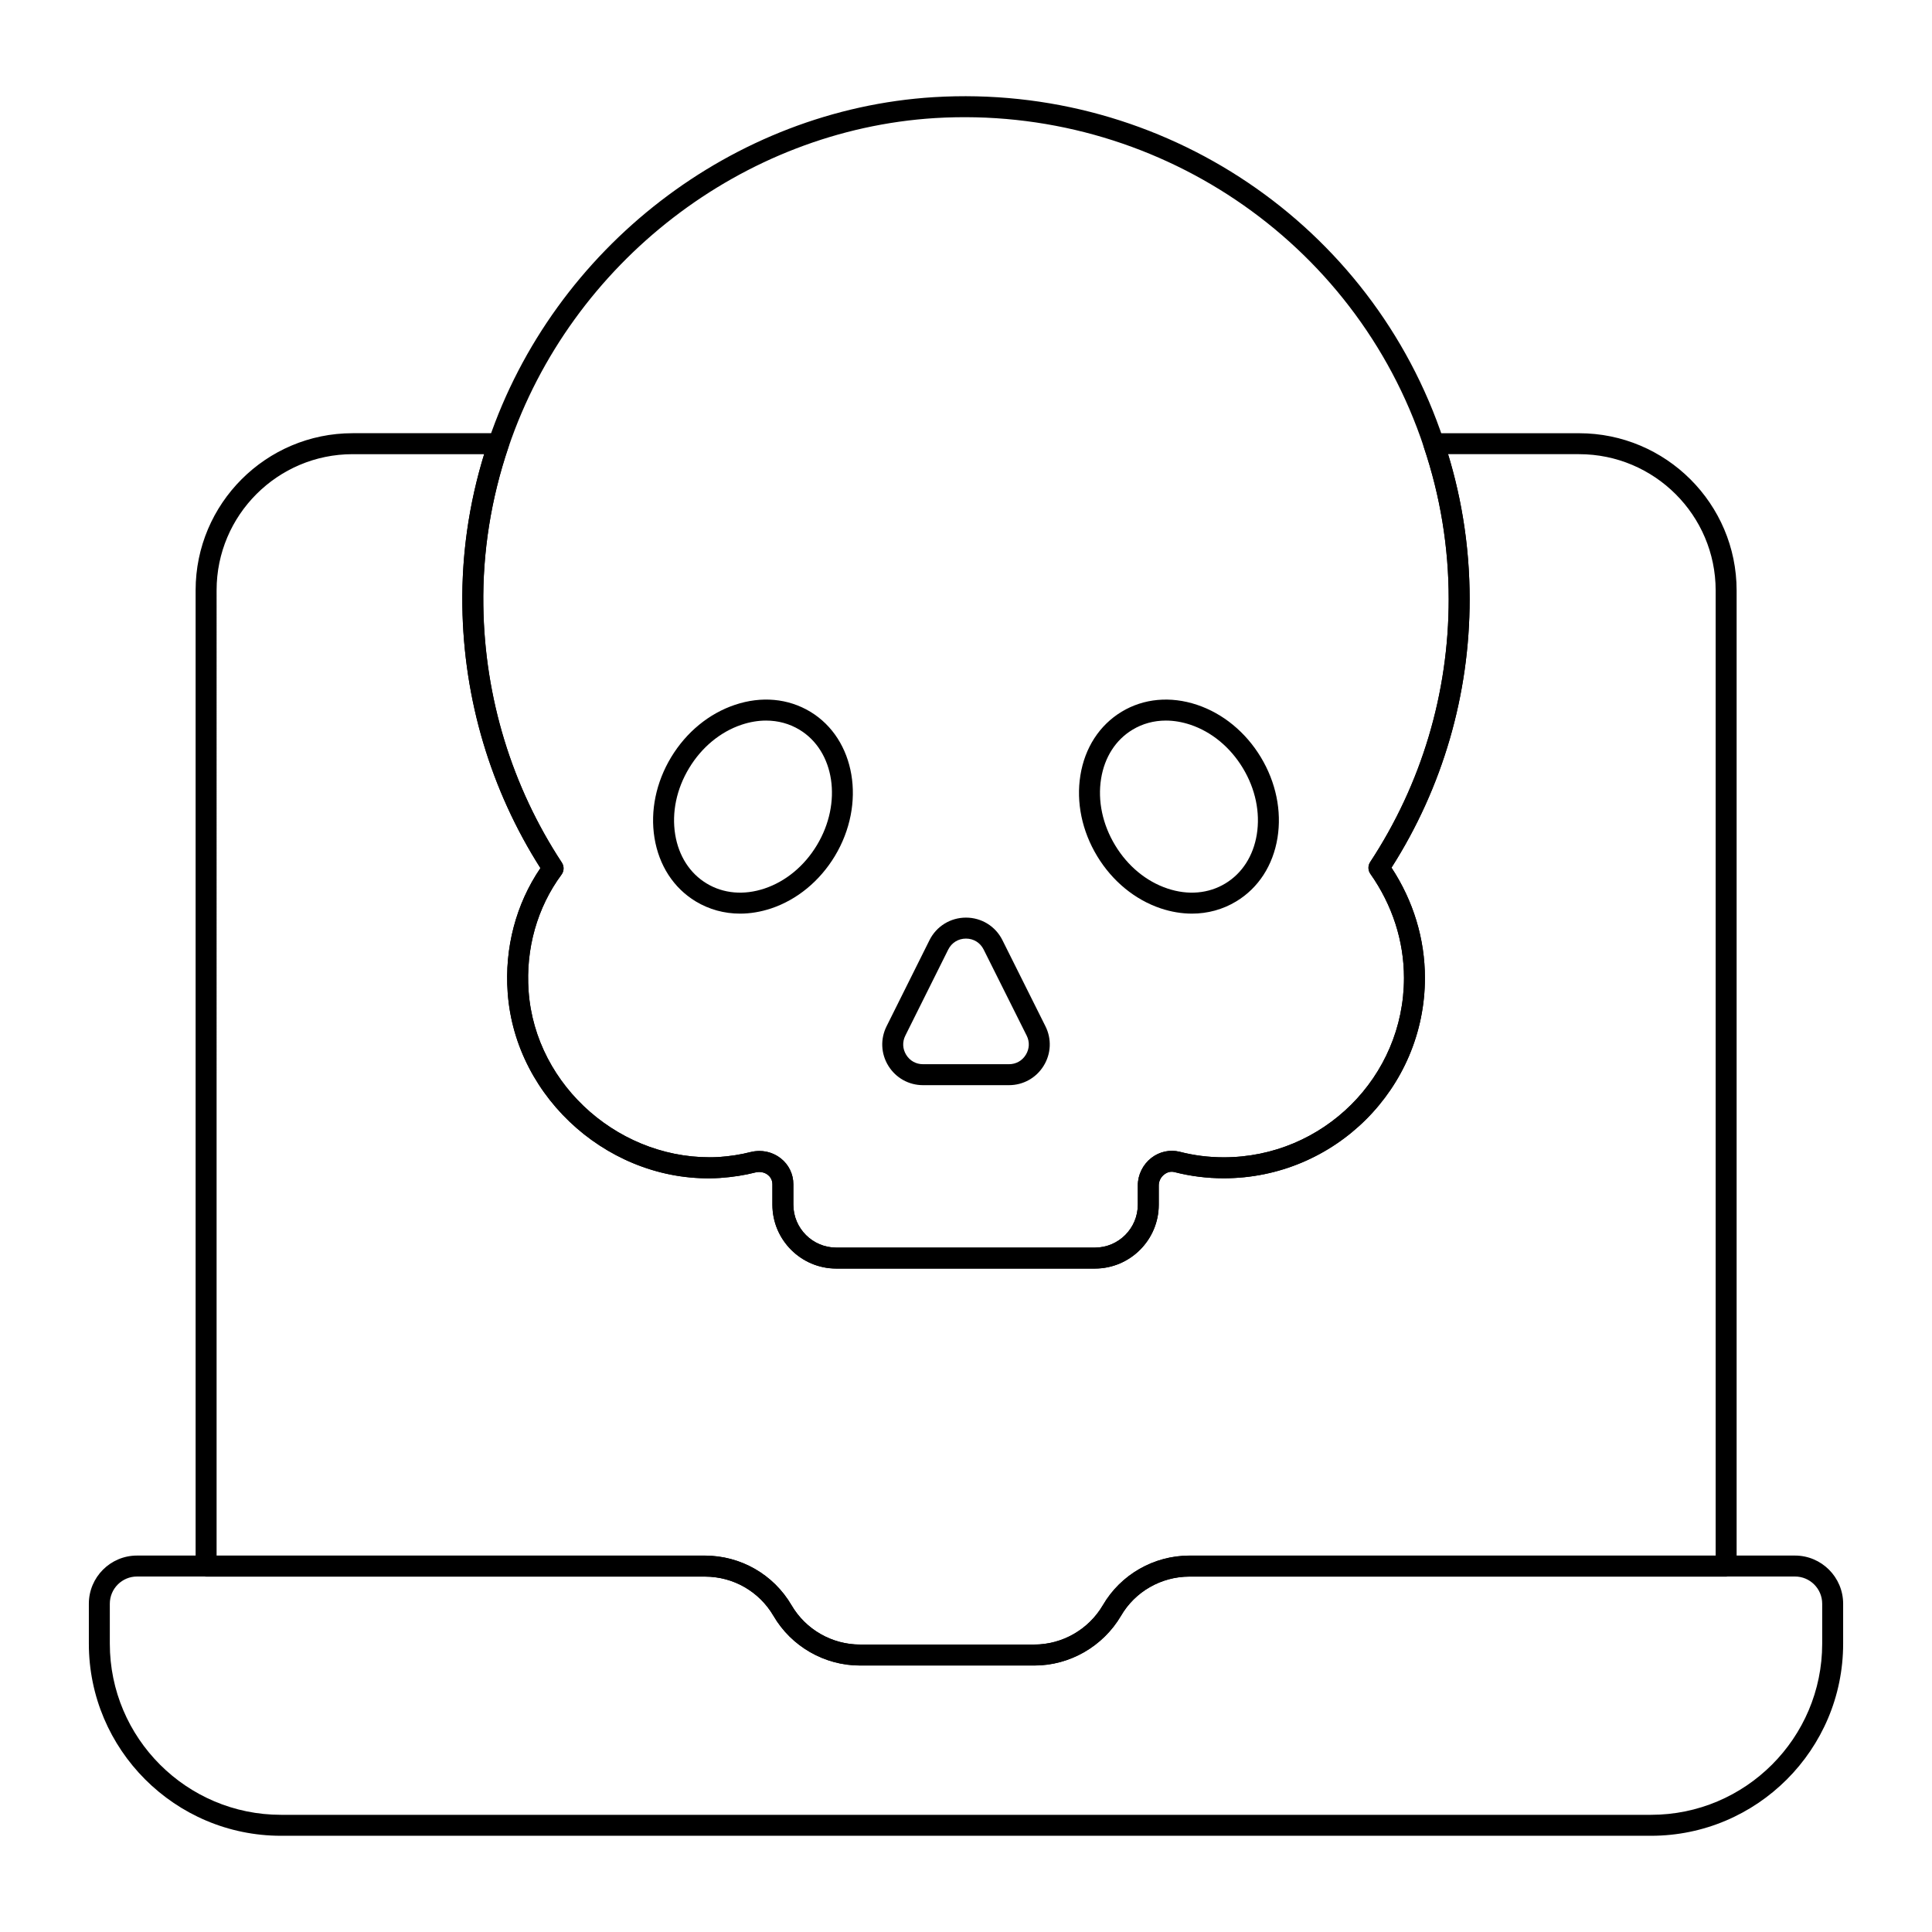 <?xml version="1.0" encoding="UTF-8"?>
<!-- Uploaded to: SVG Repo, www.svgrepo.com, Generator: SVG Repo Mixer Tools -->
<svg fill="#000000" width="800px" height="800px" version="1.1" viewBox="144 144 512 512" xmlns="http://www.w3.org/2000/svg">
 <g>
  <path d="m418.15 585.39h-46.227c-9.414 0-18.203-5.043-22.93-13.16-3.812-6.504-10.613-10.398-18.195-10.398h-132.18c-1.535 0-2.777-1.246-2.777-2.777v-258.65c0-22.941 18.66-41.602 41.602-41.602h38.672c0.898 0 1.738 0.434 2.258 1.156 0.52 0.73 0.66 1.664 0.375 2.512-4.637 13.688-6.879 27.836-6.672 42.039 0.348 24.359 7.547 47.906 20.809 68.09 0.637 0.977 0.602 2.242-0.086 3.176-6.445 8.711-9.543 19.68-8.727 30.895 1.801 25.375 24.875 45.32 50.41 43.953 3.016-0.211 5.789-0.645 8.445-1.324 2.852-0.695 5.738-0.078 7.973 1.672 2.129 1.672 3.344 4.176 3.344 6.875v5.406c0 6.273 5.102 11.375 11.375 11.375h68.531c6.273 0 11.375-5.102 11.375-11.375v-5.109c0-2.809 1.34-5.519 3.574-7.273 2.18-1.691 4.914-2.273 7.512-1.648 3.785 0.984 7.711 1.477 11.699 1.477 26.328 0 47.754-21.324 47.754-47.527 0-9.789-3.082-19.332-8.906-27.594-0.66-0.934-0.68-2.172-0.051-3.125 13.617-20.707 20.809-44.801 20.809-69.668 0-13.762-2.223-27.32-6.598-40.309-0.281-0.855-0.145-1.789 0.375-2.512 0.52-0.723 1.359-1.156 2.258-1.156h38.527c23.023 0 41.746 18.695 41.746 41.676v258.57c0 1.535-1.246 2.777-2.777 2.777l-142.25-0.004c-7.481 0-14.422 3.981-18.109 10.391-4.82 8.133-13.605 13.168-22.938 13.168zm-216.75-29.113h129.39c9.574 0 18.176 4.922 22.992 13.152 3.742 6.418 10.688 10.406 18.133 10.406h46.227c7.379 0 14.332-3.992 18.141-10.418 4.66-8.09 13.441-13.141 22.906-13.141h139.48v-255.8c0-19.918-16.234-36.117-36.191-36.117h-34.723c3.797 12.438 5.715 25.344 5.715 38.418 0 25.332-7.156 49.895-20.707 71.16 5.801 8.836 8.855 18.898 8.855 29.23 0 29.273-23.914 53.086-53.309 53.086-4.449 0-8.848-0.551-13.066-1.641-1.289-0.316-2.25 0.27-2.727 0.645-0.898 0.703-1.434 1.781-1.434 2.887v5.109c0 9.332-7.598 16.93-16.93 16.93h-68.531c-9.332 0-16.93-7.598-16.93-16.93v-5.406c0-1.348-0.758-2.141-1.215-2.496-0.875-0.695-2.082-0.91-3.199-0.66-2.953 0.754-6.047 1.238-9.426 1.477-28.527 1.793-54.301-20.758-56.312-49.098-0.867-11.867 2.207-23.516 8.676-33.016-13.184-20.715-20.332-44.684-20.688-69.461-0.203-13.574 1.738-27.098 5.773-40.234h-34.852c-19.875 0-36.047 16.172-36.047 36.047z"/>
  <path d="m581.54 630.5h-363.08c-28.074 0-50.914-22.836-50.914-50.906v-10.586c0-7.039 5.723-12.77 12.762-12.77h150.52c9.391 0 18.184 5.043 22.93 13.16 3.754 6.426 10.699 10.41 18.145 10.41h46.203c7.438 0 14.391-3.988 18.145-10.41 4.738-8.117 13.523-13.16 22.922-13.16h160.51c7.039 0 12.77 5.731 12.77 12.77v10.586c0.004 28.07-22.836 50.906-50.91 50.906zm-401.23-68.707c-3.973 0-7.207 3.234-7.207 7.215v10.586c0 25.004 20.348 45.352 45.359 45.352h363.08c25.012 0 45.359-20.348 45.359-45.352v-10.586c0-3.981-3.234-7.215-7.215-7.215h-160.51c-7.43 0-14.375 3.988-18.125 10.41-4.754 8.117-13.543 13.16-22.941 13.16h-46.203c-9.414 0-18.203-5.043-22.941-13.16-3.754-6.426-10.699-10.41-18.133-10.41z"/>
  <path d="m434.16 480.18h-68.531c-9.332 0-16.93-7.598-16.93-16.93v-5.406c0-1.348-0.758-2.141-1.215-2.496-0.875-0.695-2.082-0.91-3.199-0.66-2.953 0.754-6.047 1.238-9.426 1.477-28.527 1.793-54.301-20.758-56.312-49.098-0.867-11.867 2.207-23.516 8.676-33.016-13.184-20.723-20.332-44.691-20.688-69.461-0.219-14.863 2.129-29.637 6.961-43.902 17.348-51.102 64.754-87.648 117.97-90.941 60.777-3.691 116.16 33.746 135.12 90.957 4.574 13.551 6.887 27.703 6.887 42.066 0 25.34-7.156 49.902-20.707 71.168 5.801 8.836 8.855 18.898 8.855 29.23 0 29.273-23.914 53.086-53.309 53.086-4.449 0-8.848-0.551-13.066-1.641-1.25-0.324-2.234 0.27-2.719 0.637-0.906 0.703-1.441 1.789-1.441 2.894v5.109c0 9.328-7.598 16.926-16.93 16.926zm-88.922-31.164c2.055 0 4.039 0.672 5.672 1.953 2.129 1.672 3.344 4.176 3.344 6.875v5.406c0 6.273 5.102 11.375 11.375 11.375h68.531c6.273 0 11.375-5.102 11.375-11.375v-5.109c0-2.809 1.34-5.527 3.582-7.277 2.172-1.699 4.922-2.277 7.512-1.637 3.777 0.977 7.707 1.469 11.691 1.469 26.328 0 47.754-21.324 47.754-47.527 0-9.789-3.082-19.332-8.906-27.594-0.66-0.934-0.68-2.172-0.051-3.125 13.617-20.707 20.809-44.801 20.809-69.676 0-13.754-2.223-27.312-6.598-40.301-18.18-54.84-71.43-90.676-129.52-87.184-50.988 3.16-96.418 38.195-113.04 87.18-4.629 13.668-6.879 27.812-6.672 42.039 0.348 24.355 7.547 47.898 20.809 68.09 0.637 0.977 0.602 2.242-0.086 3.176-6.445 8.711-9.543 19.68-8.727 30.895 1.801 25.375 24.875 45.32 50.41 43.953 3.016-0.211 5.789-0.645 8.445-1.324 0.762-0.188 1.539-0.281 2.297-0.281z"/>
  <path d="m340.12 386.12c-4.176 0-8.191-1.094-11.75-3.242-5.859-3.547-9.738-9.523-10.926-16.836-1.156-7.148 0.414-14.746 4.422-21.379 4.016-6.637 10.008-11.562 16.887-13.871 7.039-2.367 14.137-1.707 20 1.832 11.945 7.227 14.855 24.383 6.484 38.254-4.016 6.641-10.008 11.562-16.867 13.863-2.766 0.918-5.543 1.379-8.25 1.379zm6.902-51.16c-2.121 0-4.312 0.367-6.504 1.102-5.629 1.887-10.562 5.969-13.891 11.484-3.336 5.508-4.644 11.758-3.695 17.609 0.926 5.68 3.879 10.281 8.32 12.965 4.441 2.699 9.898 3.176 15.352 1.348 5.613-1.875 10.543-5.949 13.871-11.469 6.793-11.238 4.727-24.977-4.602-30.613-2.656-1.605-5.68-2.426-8.852-2.426zm-22.773 11.145h0.074z"/>
  <path d="m459.87 386.12c-2.707 0-5.484-0.465-8.25-1.383-6.859-2.301-12.852-7.223-16.867-13.863-4.016-6.648-5.594-14.238-4.441-21.387 1.172-7.32 5.059-13.312 10.926-16.867 5.852-3.531 12.938-4.188 20-1.832 6.879 2.309 12.871 7.234 16.887 13.871 4.008 6.637 5.578 14.23 4.422 21.379-1.188 7.316-5.066 13.293-10.926 16.836-3.559 2.156-7.574 3.246-11.75 3.246zm-6.91-51.16c-3.168 0-6.188 0.816-8.84 2.426-4.457 2.684-7.41 7.301-8.32 12.98-0.941 5.852 0.383 12.121 3.719 17.633 3.328 5.519 8.254 9.594 13.871 11.469 5.457 1.832 10.902 1.352 15.352-1.348 4.441-2.684 7.394-7.285 8.32-12.965 0.949-5.852-0.363-12.105-3.695-17.609-3.328-5.512-8.262-9.594-13.898-11.484-2.195-0.73-4.387-1.102-6.508-1.102z"/>
  <path d="m411.39 431.58h-22.785c-3.769 0-7.199-1.918-9.18-5.121-1.984-3.207-2.156-7.125-0.469-10.5l11.367-22.805c1.844-3.691 5.551-5.977 9.672-5.977 4.117 0 7.812 2.285 9.652 5.961l11.395 22.812c1.691 3.363 1.52 7.293-0.465 10.5-1.98 3.211-5.418 5.129-9.188 5.129zm-11.395-38.844c-2.031 0-3.793 1.086-4.703 2.902l-11.367 22.805c-0.832 1.664-0.746 3.516 0.223 5.094 0.977 1.586 2.606 2.488 4.457 2.488h22.785c1.859 0 3.481-0.906 4.457-2.488 0.977-1.578 1.062-3.438 0.23-5.094l-11.402-22.812c-0.91-1.816-2.656-2.894-4.68-2.894z"/>
 </g>
</svg>